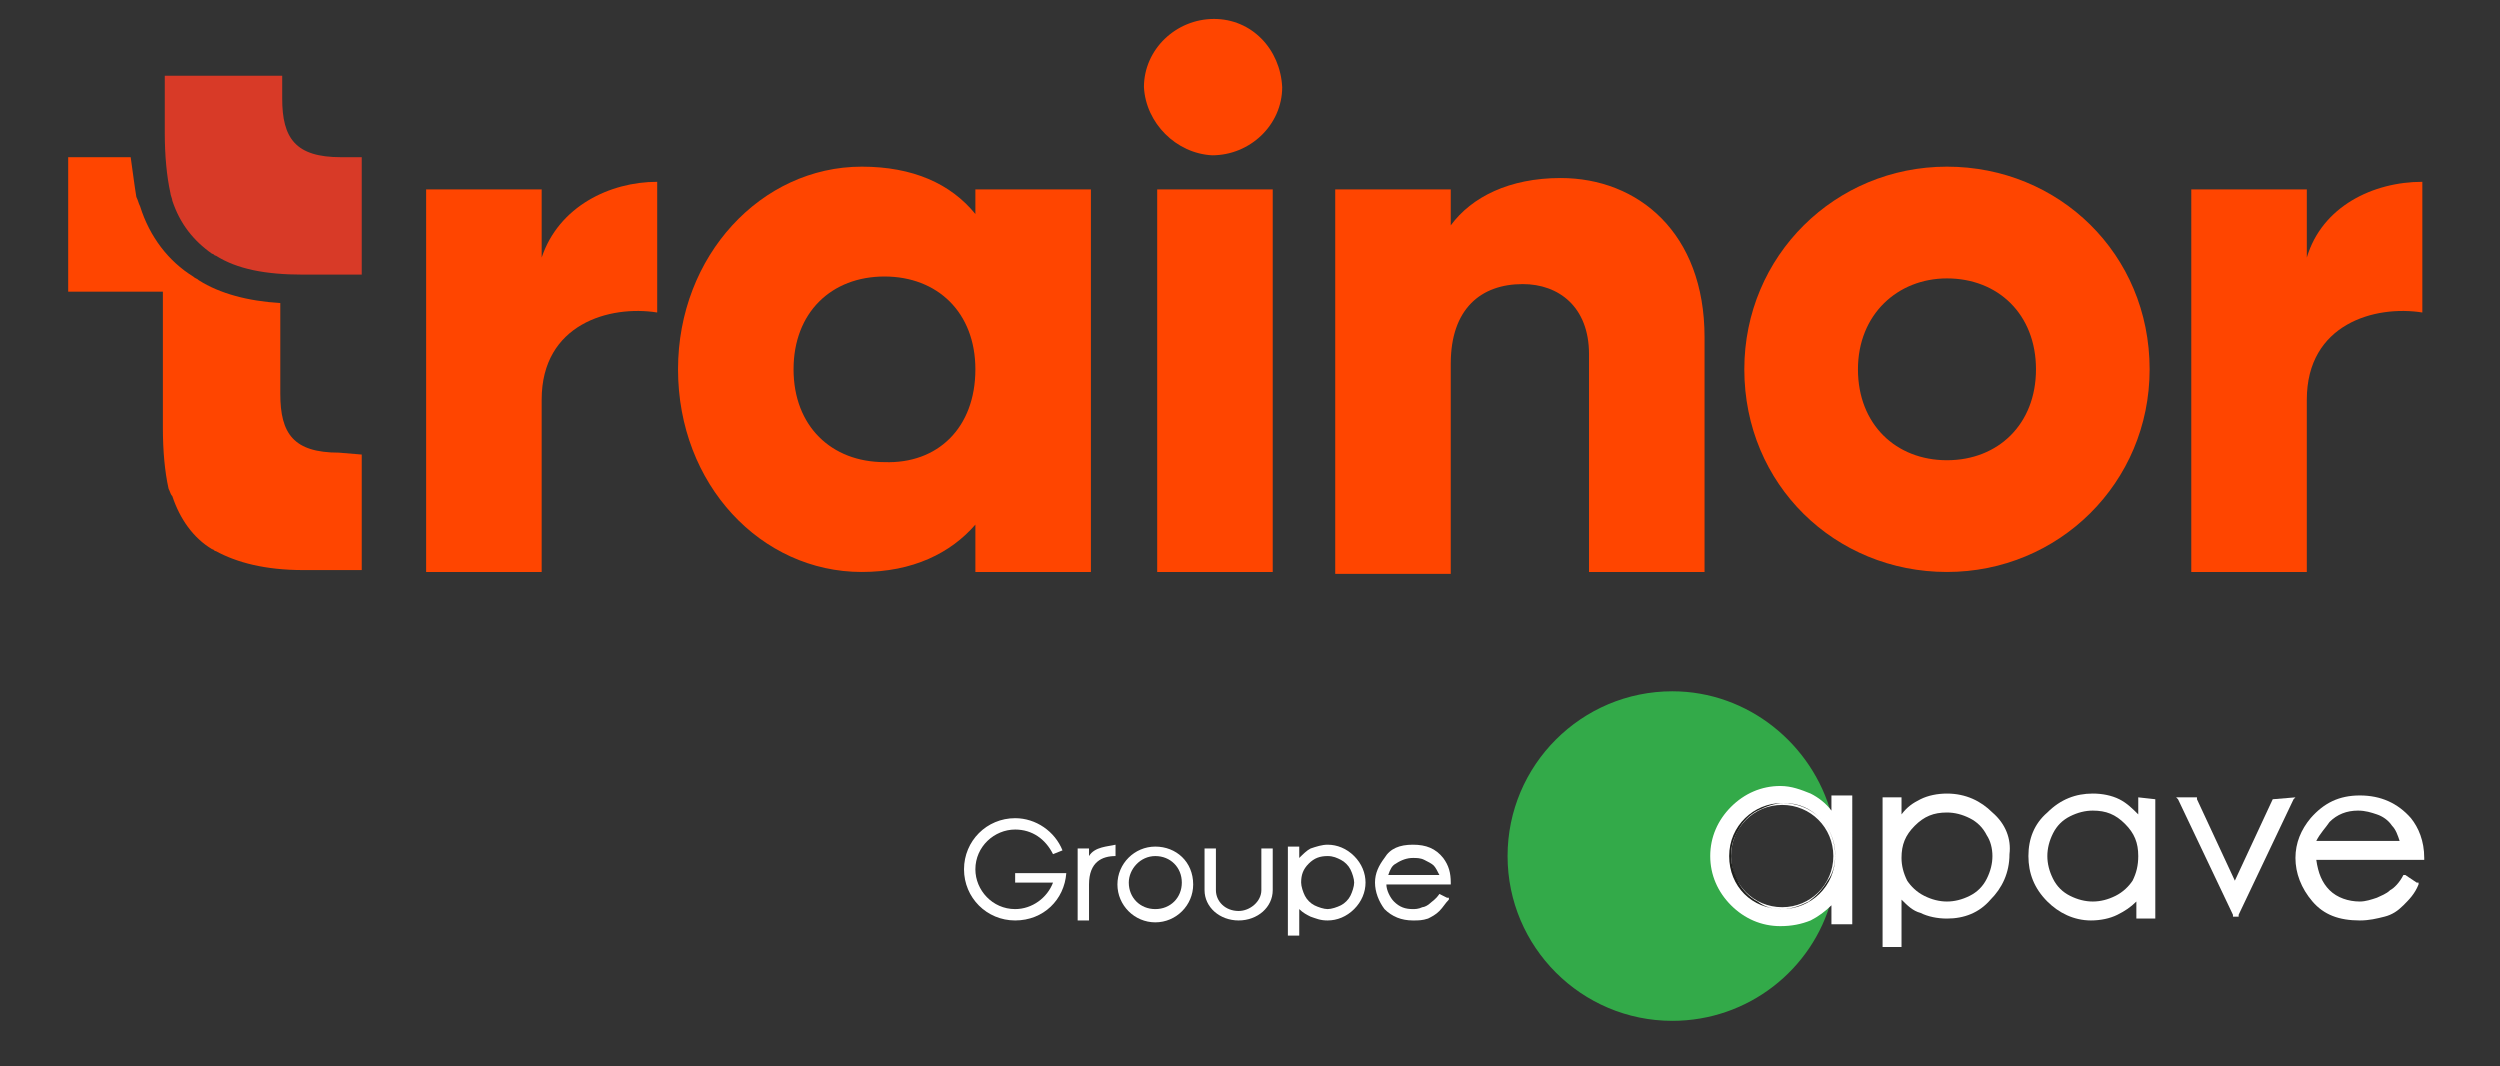 <?xml version="1.0" encoding="utf-8"?>
<!-- Generator: Adobe Illustrator 28.0.0, SVG Export Plug-In . SVG Version: 6.00 Build 0)  -->
<svg version="1.1" xmlns="http://www.w3.org/2000/svg" xmlns:xlink="http://www.w3.org/1999/xlink" x="0px" y="0px"
	 viewBox="0 0 132 56.3" style="enable-background:new 0 0 132 56.3;" xml:space="preserve">
<rect x="0" y="0" width="132" height="56.3" fill="#333333" stroke="none"/>
<style type="text/css">
	.st0{display:none;}
	.st1{display:inline;}
	.st2{fill-rule:evenodd;clip-rule:evenodd;fill:#14305E;}
	.st3{fill-rule:evenodd;clip-rule:evenodd;fill:#6F8F9D;}
	.st4{fill:#FF4500;}
	.st5{fill:#D83A27;}
	.st6{fill:#FFFFFF;}
	.st7{fill:#33AA49;}
	.st8{fill:#1F201D;}
</style>
<g id="Layer_1">
	<g id="Lager_2" class="st0">
		<g id="Login" transform="translate(-24, -24)" class="st1">
			<g id="TU_Liggande_blue_PO" transform="translate(24, 24)">
				<polyline id="Fill-1" class="st2" points="55.8,7.7 45.9,7.7 45.9,9.4 49.7,9.4 49.7,19 51.9,19 51.9,9.4 55.8,9.4 55.8,7.7 
									"/>
				<path id="Fill-2" class="st2" d="M57.5,11c-0.5,0.1-0.9,0.4-1.2,0.7c-0.4,0.4-0.7,0.9-1,1.5c-0.2,0.6-0.4,1.3-0.4,2
					c0,0.5,0.1,1.1,0.3,1.6s0.4,0.9,0.7,1.3c0.2,0.2,0.4,0.4,0.6,0.5c0.2,0.1,0.4,0.2,0.7,0.3c0.2,0.1,0.5,0.1,0.8,0.2
					c0.3,0,0.6,0.1,1,0.1h3v-1.5h-2.6c-0.5,0-0.8,0-1.1-0.1s-0.5-0.2-0.7-0.3c-0.2-0.2-0.4-0.4-0.4-0.6c-0.1-0.2-0.1-0.5-0.2-0.9h5
					v-1.5h-5c0.1-0.7,0.3-1.1,0.7-1.4c0.4-0.3,0.9-0.4,1.7-0.4H62V11h-2.8C58.6,10.8,58,10.8,57.5,11"/>
				<path id="Fill-3" class="st2" d="M69.6,10.8L66,14V7.7h-2V19h2v-3.6h1.6c0.4,0,0.7,0,1,0.1c0.2,0,0.4,0.1,0.6,0.2
					c0.1,0.1,0.2,0.3,0.3,0.5c0.1,0.2,0.1,0.5,0.1,0.8v2h2v-2c0-0.6,0-1-0.1-1.4s-0.2-0.7-0.4-0.9c-0.2-0.2-0.5-0.4-0.8-0.5
					C69.8,14.1,69.4,14,69,14h-0.8l3.8-3.3h-2.4"/>
				<path id="Fill-4" class="st2" d="M79.3,11c-0.4-0.1-1-0.2-1.7-0.2h-4.2V19h2v-6.7h2c0.6,0,1,0.1,1.3,0.4
					c0.2,0.3,0.4,0.7,0.4,1.3v5h2v-5c0-1.1-0.2-1.9-0.7-2.4C80,11.3,79.7,11.1,79.3,11"/>
				<polygon id="Fill-5" class="st2" points="83.3,9.6 85.2,9.6 85.2,7.7 83.3,7.7 				"/>
				<polygon id="Fill-6" class="st2" points="83.3,19 85.2,19 85.2,10.8 83.3,10.8 				"/>
				<path id="Fill-7" class="st2" d="M94.5,14.7c-0.2-0.2-0.5-0.4-0.8-0.5C93.4,14.1,93,14,92.5,14h-0.8l3.8-3.3h-2.3L89.6,14V7.7
					h-2V19h2v-3.6h1.6c0.4,0,0.7,0,1,0.1c0.2,0,0.4,0.1,0.6,0.2c0.1,0.1,0.2,0.3,0.3,0.5c0.1,0.2,0.1,0.5,0.1,0.8v2h2v-2
					c0-0.6,0-1-0.1-1.4C94.8,15.2,94.7,14.9,94.5,14.7"/>
				<path id="Fill-8" class="st2" d="M102.4,17.5h-2c-0.6,0-1-0.1-1.3-0.4c-0.2-0.2-0.4-0.7-0.4-1.3v-5h-2v5c0,0.6,0.1,1,0.2,1.4
					c0.1,0.4,0.3,0.7,0.5,1c0.2,0.2,0.3,0.3,0.5,0.4s0.3,0.2,0.6,0.3C98.7,19,99,19,99.3,19s0.6,0,1.1,0h4.1v-8.3h-2L102.4,17.5"/>
				<path id="Fill-9" class="st2" d="M109.4,7.7h-2v3.1h-1.5v1.5h1.5v4c0,0.6,0,1.1,0.1,1.4s0.3,0.6,0.5,0.8
					c0.2,0.2,0.5,0.3,0.8,0.4s0.7,0.1,1.2,0.1h1.7v-1.5h-1c-0.3,0-0.5,0-0.7-0.1c-0.2,0-0.3-0.1-0.4-0.2s-0.2-0.3-0.2-0.5
					s-0.1-0.5-0.1-0.8v-3.7h2.3v-1.5h-2.3L109.4,7.7"/>
				<path id="Fill-10" class="st2" d="M119,16.7c-0.3,0.5-1,0.8-1.9,0.8h-1.9v-5.2h1.9c0.8,0,1.4,0.2,1.7,0.6c0.4,0.4,0.5,1.1,0.5,2
					C119.5,15.6,119.3,16.2,119,16.7z M120.6,11.9c-0.3-0.4-0.7-0.7-1.2-0.9s-1.1-0.3-1.8-0.3h-2.2v-3h-2V19h3.5c0.5,0,0.8,0,1.2,0
					c0.3,0,0.6-0.1,0.9-0.1c0.2-0.1,0.5-0.1,0.7-0.3c0.2-0.1,0.4-0.3,0.6-0.4c0.9-0.8,1.4-1.9,1.4-3.4c0-0.6-0.1-1.1-0.2-1.6
					C121.1,12.6,120.9,12.2,120.6,11.9z"/>
				<polygon id="Fill-11" class="st2" points="123.3,9.6 125.3,9.6 125.3,7.7 123.3,7.7 				"/>
				<polygon id="Fill-12" class="st2" points="123.3,19 125.3,19 125.3,10.8 123.3,10.8 				"/>
				<polygon id="Fill-13" class="st2" points="127.6,19 129.6,19 129.6,7.7 127.6,7.7 				"/>
				<path id="Fill-14" class="st2" d="M137.6,17.5h-1.9c-1.5,0-2.3-0.9-2.3-2.7c0-1.7,0.8-2.6,2.4-2.6h1.8V17.5z M137.6,10.8h-2.1
					c-1.2,0-2,0.2-2.7,0.7c-0.5,0.4-0.8,0.8-1.1,1.5c-0.3,0.6-0.4,1.3-0.4,2s0.1,1.3,0.3,1.8s0.5,1,0.9,1.3c0.2,0.2,0.4,0.3,0.6,0.4
					c0.2,0.1,0.4,0.2,0.7,0.3c0.2,0.1,0.5,0.1,0.8,0.2c0.3,0,0.7,0.1,1.1,0.1h3.9V7.7h-2V10.8z"/>
				<path id="Fill-15" class="st2" d="M147.7,17.5h-2.8c-0.5,0-0.9-0.1-1.1-0.2c-0.2-0.2-0.3-0.4-0.3-0.8c0-0.5,0.2-0.8,0.6-0.9
					c0.1,0,0.2-0.1,0.3-0.1s0.3,0,0.6,0h2.8v2H147.7z M149,11.6c-0.1-0.2-0.3-0.3-0.5-0.4c-0.2-0.1-0.4-0.2-0.6-0.3
					c-0.2-0.1-0.5-0.1-0.8-0.1s-0.7,0-1.1,0h-4.2v1.5h4c0.5,0,0.8,0,1.1,0.1c0.2,0.1,0.4,0.2,0.5,0.4c0.1,0.1,0.2,0.3,0.2,0.5
					s0,0.4,0,0.8h-2.9c-0.9,0-1.6,0.1-2,0.3s-0.7,0.5-1,0.9c-0.2,0.4-0.4,0.9-0.4,1.4c0,0.9,0.3,1.5,0.9,2c0.1,0.1,0.3,0.2,0.4,0.2
					c0.1,0.1,0.3,0.1,0.5,0.2c0.2,0,0.4,0.1,0.7,0.1s0.6,0,1.1,0h4.6v-5c0-0.7,0-1.2-0.1-1.5C149.4,12.2,149.3,11.9,149,11.6z"/>
				<path id="Fill-16" class="st2" d="M157.2,11.4c-0.3-0.2-0.6-0.4-1-0.5s-0.9-0.1-1.6-0.1h-2.7V19h2v-6.7h0.7c0.6,0,1,0.1,1.2,0.3
					s0.3,0.6,0.3,1.2v0.6h1.9v-0.8c0-0.6,0-1.1-0.1-1.4C157.7,11.9,157.5,11.6,157.2,11.4"/>
				<path id="Fill-17" class="st2" d="M165.1,11c-0.4-0.1-1-0.2-1.7-0.2h-4.2V19h2v-6.7h2c0.6,0,1,0.1,1.3,0.4
					c0.2,0.3,0.4,0.7,0.4,1.3v5h2v-5c0-1.1-0.2-1.9-0.7-2.4C165.8,11.3,165.5,11.1,165.1,11"/>
				<path id="Fill-18" class="st2" d="M174.8,17.5H172c-0.5,0-0.9-0.1-1.1-0.2c-0.2-0.2-0.3-0.4-0.3-0.8c0-0.5,0.2-0.8,0.6-0.9
					c0.1,0,0.2-0.1,0.3-0.1s0.3,0,0.6,0h2.8v2H174.8z M176.7,12.5c-0.1-0.4-0.3-0.7-0.5-0.9c-0.1-0.2-0.3-0.3-0.5-0.4
					c-0.2-0.1-0.4-0.2-0.6-0.3c-0.2-0.1-0.5-0.1-0.8-0.1s-0.7,0-1.1,0H169v1.5h4c0.5,0,0.8,0,1.1,0.1c0.2,0.1,0.4,0.2,0.5,0.4
					c0.1,0.1,0.2,0.3,0.2,0.5s0,0.4,0,0.8h-2.9c-0.9,0-1.6,0.1-2,0.3s-0.7,0.5-1,0.9c-0.2,0.4-0.4,0.9-0.4,1.4c0,0.9,0.3,1.5,0.9,2
					c0.1,0.1,0.3,0.2,0.4,0.2c0.1,0.1,0.3,0.1,0.5,0.2c0.2,0,0.4,0.1,0.7,0.1s0.6,0,1.1,0h4.6v-5C176.8,13.4,176.8,12.9,176.7,12.5z
					"/>
				<path id="Fill-19" class="st2" d="M37,20c-1,0-1.8-0.8-1.8-1.8s0.8-1.8,1.8-1.8s1.8,0.8,1.8,1.8C38.9,19.2,38.1,20,37,20z
					 M30.3,25.5c0.4-0.6,1.2-0.7,1.8-0.3s0.7,1.2,0.3,1.7c-0.4,0.6-1.2,0.7-1.8,0.3S29.9,26.1,30.3,25.5z M20,9.7
					c-1.7,0-3-1.3-3-2.9s1.3-2.9,3-2.9s3,1.3,3,2.9S21.6,9.7,20,9.7z M9.4,27.2c-0.6,0.4-1.4,0.3-1.8-0.3c-0.4-0.6-0.3-1.3,0.3-1.7
					s1.4-0.2,1.8,0.3C10.1,26.1,10,26.8,9.4,27.2z M2.9,20c-1,0-1.8-0.8-1.8-1.8s0.8-1.8,1.8-1.8s1.8,0.8,1.8,1.8
					C4.8,19.2,3.9,20,2.9,20z M8.9,11.7c-1.1,0-2.1-0.9-2.1-2s0.9-2,2.1-2s2.1,0.9,2.1,2S10,11.7,8.9,11.7z M31.1,7.6
					c1.1,0,2.1,0.9,2.1,2s-0.9,2-2.1,2c-1.1,0-2.1-0.9-2.1-2S30,7.6,31.1,7.6z M37,15.4c-1.6,0-2.9,1.3-2.9,2.9c0,0.1,0,0.2,0,0.2
					l-7.5,1.8l3.5-7.5c0.3,0.1,0.7,0.2,1,0.2c1.8,0,3.3-1.4,3.3-3.2s-1.5-3.2-3.3-3.2S27.8,8,27.8,9.8c0,1,0.5,1.9,1.2,2.5l-3.9,8.4
					L21,25.3v-14c2.2-0.4,3.8-2.3,3.8-4.6C24.8,4.1,22.7,2,20,2c-2.6,0-4.8,2.1-4.8,4.7c0,2.3,1.6,4.2,3.8,4.6v13.8l-4.1-4.6
					L11,12.1c0.7-0.6,1.2-1.5,1.2-2.5c0-1.8-1.5-3.2-3.3-3.2C7,6.4,5.6,7.9,5.6,9.7s1.5,3.2,3.3,3.2c0.4,0,0.7-0.1,1-0.2l3.5,7.5
					l-7.5-1.8c0-0.1,0-0.2,0-0.2c0-1.6-1.3-2.9-2.9-2.9s-3,1.4-3,2.9c0,1.6,1.3,2.9,2.9,2.9c1.1,0,2.1-0.6,2.6-1.6l8.4,2v-0.1
					l1.6,1.8l-5.2,2c0,0,0-0.1-0.1-0.1c-0.6-0.9-1.9-1.1-2.8-0.5s-1.1,1.9-0.5,2.8s1.9,1.1,2.8,0.5c0.7-0.4,0.9-1.2,0.8-1.9l5.5-2.1
					l3,3.1v5.2c-5.2,0-9.8,0.2-12.6,0.6h27.3c-2.9-0.3-7.5-0.5-12.8-0.6V27l2.8-3.1l5.5,2.1c-0.1,0.7,0.2,1.5,0.8,1.9
					c0.9,0.6,2.2,0.4,2.8-0.5s0.4-2.1-0.5-2.8c-0.9-0.6-2.2-0.4-2.8,0.5l-0.1,0.1l-5.2-2l1.6-1.8v0.1l8.4-2c0.5,0.9,1.5,1.6,2.6,1.6
					c1.6,0,2.9-1.3,2.9-2.9C40,16.7,38.7,15.4,37,15.4z"/>
				<path id="Fill-20" class="st3" d="M46.9,31.9c0.4,0,0.7,0.3,0.7,0.7c0,0.4-0.3,0.6-0.7,0.6s-0.7-0.3-0.7-0.6
					C46.3,32.2,46.6,31.9,46.9,31.9"/>
				<path id="Fill-21" class="st3" d="M49.9,31.9c0.4,0,0.7,0.3,0.7,0.7c0,0.4-0.3,0.6-0.7,0.6s-0.7-0.3-0.7-0.6
					C49.3,32.2,49.6,31.9,49.9,31.9"/>
				<g id="Group-25" transform="translate(52.114, 23.833)">
					<g id="Clip-23">
					</g>
					<path id="Fill-22" class="st3" d="M0.8,8.1c0.4,0,0.7,0.3,0.7,0.7S1.2,9.4,0.8,9.4S0.1,9.1,0.1,8.8C0.1,8.4,0.4,8.1,0.8,8.1"/>
					<path id="Fill-24" class="st3" d="M4.6,8.8c0.6,0,1.2-0.2,1.6-0.6c0.6-0.6,1-1.7,1-2.5c0-0.6-0.3-1.3-1-1.3
						c-0.2,0-0.3,0-0.5,0.1L4.6,8.8z M6.4,2.4L6,4c0.2-0.1,0.4-0.1,0.7-0.1c1.1,0,1.5,0.9,1.5,1.8S7.7,7.7,7,8.4s-1.5,1-2.5,1
						L4.4,9.6c0,0.2-0.2,0.7-0.2,0.8c0,0.4,0.4,0.3,0.7,0.4l-0.1,0.4H2.4l0.1-0.4c0.6,0,0.7-0.1,0.9-0.7l1.4-5.2
						C4.5,5.1,4,5.4,3.7,5.7L3.5,5.4C3.9,5,4.4,4.6,4.9,4.3l0.7-2L6.4,2.4L6.4,2.4z"/>
				</g>
				<path id="Fill-26" class="st3" d="M64.9,26.5c0.3,0,0.6-0.2,0.6-0.5s-0.3-0.6-0.6-0.6c-0.3,0-0.6,0.3-0.6,0.6
					S64.6,26.5,64.9,26.5z M64.9,25c0.5,0,1,0.4,1,0.9s-0.4,0.9-1,0.9c-0.5,0-1-0.4-1-0.9C63.9,25.5,64.4,25,64.9,25z M64.8,28.8
					c0-0.3-0.2-0.6-0.5-0.6c-0.8,0-1.3,0.8-1.7,1.4c-0.3,0.6-0.7,1.7-0.7,2.4c0,0.3,0.2,0.7,0.5,0.7C63.6,32.7,64.8,29.7,64.8,28.8z
					 M65.3,27.8h1l-0.8,2.3c-0.1,0.3-0.7,1.9-0.7,2.1c0,0.1,0,0.2,0.1,0.2c0.2,0,0.6-0.4,1.1-1.2l0.3,0.2c-0.7,1.2-1.2,1.9-1.8,1.9
					c-0.4,0-0.6-0.3-0.6-0.6s0.1-0.5,0.2-0.7l0,0c-0.3,0.7-0.9,1.4-1.8,1.4c-0.9,0-1.3-0.7-1.3-1.5c0-1.6,1.5-4,3.3-4
					c0.5,0,0.8,0.2,1,0.6V27.8z"/>
				<path id="Fill-27" class="st3" d="M71.3,29.7c-0.3,0.6-0.6,1.6-0.6,2.2c0,0.3,0.1,0.7,0.4,0.7c1.1,0,2.2-2.8,2.2-3.7
					c0-0.4-0.1-0.8-0.6-0.8C72.1,28.2,71.6,29.2,71.3,29.7z M74,26.5c0-0.1,0.1-0.4,0.1-0.5c0-0.3-0.3-0.3-0.8-0.3l0.1-0.4l1.9-0.3
					l-1.9,6.7c0,0.1-0.1,0.3-0.1,0.4c0,0.1,0,0.3,0.2,0.3c0.3,0,0.8-1,0.9-1.3l0.3,0.1C74.4,31.8,73.8,33,73,33
					c-0.4,0-0.7-0.3-0.7-0.6c0-0.2,0.1-0.4,0.1-0.6l0,0c-0.4,0.6-1,1.3-1.8,1.3s-1.1-0.8-1.1-1.5c0-1.7,1.7-4.1,3.1-4.1
					c0.4,0,0.6,0.1,0.9,0.3L74,26.5z"/>
				<path id="Fill-28" class="st3" d="M77.9,25.1c0.4,0,0.7,0.3,0.7,0.7c0,0.4-0.3,0.6-0.7,0.6c-0.4,0-0.7-0.3-0.7-0.6
					C77.2,25.4,77.5,25.1,77.9,25.1z M78.1,31.5c-0.4,0.6-1,1.7-1.8,1.7c-0.4,0-0.7-0.3-0.7-0.7c0-0.3,0.2-0.7,0.3-1l0.8-2.2
					c0-0.1,0.2-0.4,0.2-0.5s0-0.3-0.1-0.3c-0.2,0-0.8,0.9-0.9,1.1l-0.3-0.2c0.3-0.6,1.1-1.7,1.8-1.7c0.4,0,0.5,0.3,0.5,0.6
					c0,0.4-0.2,0.8-0.3,1.2L76.7,32c0,0.1-0.1,0.3-0.1,0.4c0,0.1,0,0.1,0.1,0.1c0.3,0,0.9-1,1.1-1.2L78.1,31.5z"/>
				<path id="Fill-29" class="st3" d="M80,30.2c0.1-0.3,0.4-1.1,0.4-1.3c0-0.1,0-0.3-0.2-0.3s-0.5,0.5-1,1.3l-0.3-0.2
					c0.4-0.5,1.1-1.9,1.8-1.9c0.4,0,0.6,0.4,0.6,0.8c0,0.8-0.5,1.8-0.8,2.5l-0.1,0.3l0,0l1.8-2.8c0.3-0.3,0.6-0.8,1.1-0.8
					s0.7,0.5,0.7,0.9c0,0.5-0.3,1.1-0.4,1.6L83,32.1c0,0.1-0.1,0.4-0.1,0.5s0,0.1,0.1,0.1c0.3,0,0.9-0.9,1.1-1.2l0.3,0.2
					c-0.6,1-1.1,1.7-1.8,1.7c-0.4,0-0.6-0.3-0.6-0.7c0-0.3,0.1-0.7,0.2-1l0.7-2c0.1-0.2,0.2-0.6,0.2-0.8c0-0.1,0-0.3-0.2-0.3
					s-0.5,0.4-0.6,0.6l-2.5,4H79L80,30.2"/>
				<path id="Fill-30" class="st3" d="M88.8,28.8c0-0.3-0.2-0.6-0.5-0.6c-0.8,0-1.3,0.8-1.7,1.4c-0.3,0.6-0.7,1.7-0.7,2.4
					c0,0.3,0.2,0.7,0.5,0.7C87.5,32.7,88.8,29.7,88.8,28.8z M89.3,27.8h1l-0.8,2.3c-0.1,0.3-0.7,1.9-0.7,2.1c0,0.1,0,0.2,0.1,0.2
					c0.2,0,0.6-0.4,1.1-1.2l0.3,0.2c-0.7,1.2-1.2,1.9-1.8,1.9c-0.4,0-0.6-0.3-0.6-0.6s0.1-0.5,0.2-0.7l0,0c-0.3,0.7-0.9,1.4-1.8,1.4
					S85,32.7,85,31.9c0-1.6,1.5-4,3.3-4c0.5,0,0.8,0.2,1,0.6L89.3,27.8z"/>
				<path id="Fill-31" class="st3" d="M94,29.5c0.3-0.6,1.1-1.8,1.8-1.8c0.4,0,0.6,0.3,0.6,0.7c0,0.3-0.2,0.9-0.3,1.2l-0.6,1.8
					c-0.1,0.2-0.2,0.6-0.2,0.8s0.1,0.5,0.4,0.5c0.8,0,2.2-1.8,2.2-3.1c0-0.5-0.4-0.8-0.4-1.2c0-0.3,0.2-0.6,0.5-0.6
					c0.5,0,0.6,0.7,0.6,1.1c0,1.5-1.3,4.5-3.2,4.5c-0.5,0-1-0.3-1-1c0-0.4,0.2-1,0.3-1.4l0.5-1.7c0-0.1,0.1-0.3,0.1-0.4
					s0-0.2-0.1-0.2c-0.3,0-0.9,0.9-1,1.1L94,29.5"/>
				<path id="Fill-32" class="st3" d="M101.7,25.1c0.4,0,0.7,0.3,0.7,0.7c0,0.4-0.3,0.6-0.7,0.6c-0.4,0-0.7-0.3-0.7-0.6
					C101,25.4,101.3,25.1,101.7,25.1z M101.9,31.5c-0.4,0.6-1,1.7-1.8,1.7c-0.4,0-0.7-0.3-0.7-0.7c0-0.3,0.2-0.7,0.3-1l0.8-2.2
					c0-0.1,0.2-0.4,0.2-0.5s0-0.3-0.1-0.3c-0.2,0-0.8,0.9-0.9,1.1l-0.3-0.2c0.3-0.6,1.1-1.7,1.8-1.7c0.4,0,0.5,0.3,0.5,0.6
					c0,0.4-0.2,0.8-0.3,1.2l-0.8,2.4c0,0.1-0.1,0.3-0.1,0.4s0,0.1,0.1,0.1c0.3,0,0.9-1,1.1-1.2L101.9,31.5z"/>
				<path id="Fill-33" class="st3" d="M103.6,31.9c0,0.1-0.1,0.3-0.1,0.4s0,0.2,0.1,0.2c0.3,0,0.8-1.1,1-1.3l0.3,0.1
					c-0.3,0.6-0.9,1.8-1.7,1.8c-0.5,0-0.7-0.4-0.7-0.8c0-0.3,0.1-0.7,0.2-0.9l1.3-4.9c0-0.1,0.1-0.4,0.1-0.5c0-0.3-0.3-0.3-0.8-0.3
					l0.1-0.4l1.9-0.3L103.6,31.9"/>
				<path id="Fill-34" class="st3" d="M106.6,31.9c0,0.1-0.1,0.3-0.1,0.4s0,0.2,0.1,0.2c0.3,0,0.8-1.1,1-1.3l0.3,0.1
					c-0.3,0.6-0.9,1.8-1.7,1.8c-0.5,0-0.7-0.4-0.7-0.8c0-0.3,0.1-0.7,0.2-0.9l1.3-4.9c0-0.1,0.1-0.4,0.1-0.5c0-0.3-0.3-0.3-0.7-0.3
					l0.1-0.4l1.9-0.3L106.6,31.9"/>
				<path id="Fill-35" class="st3" d="M112.4,28.9c0-0.3-0.2-0.5-0.5-0.5c-0.4,0-1.2,0.4-1.9,2.3C110.8,30.5,112.4,29.8,112.4,28.9z
					 M110.2,26.5c0-0.1,0.1-0.4,0.1-0.5c0-0.3-0.3-0.3-0.8-0.3l0.1-0.4l1.9-0.3l-1.1,4l0,0c0.4-0.6,1-1.4,1.8-1.4c0.6,0,1,0.5,1,1
					c0,0.8-1,1.5-1.7,1.8l0.2,1.1c0,0.2,0.1,0.7,0.3,0.7c0.3,0,0.7-0.8,0.8-1l0.4,0.1c-0.3,0.6-0.8,1.7-1.6,1.7c-0.3,0-0.6,0-1-2.4
					l-0.8,0.2l-0.6,2.1h-0.9L110.2,26.5z"/>
				<path id="Fill-36" class="st3" d="M114.8,32c0,0.4,0.2,0.8,0.7,0.8c1.1,0,2-3,2-3.9c0-0.4-0.2-0.9-0.7-0.9
					C115.7,28.1,114.8,31.1,114.8,32z M118.5,29.4c0,1.8-1.6,3.8-3,3.8c-1,0-1.6-0.8-1.6-1.7c0-1.4,1.4-3.8,3-3.8
					C117.7,27.7,118.5,28.3,118.5,29.4z"/>
				<path id="Fill-37" class="st3" d="M120.1,33.1h-0.8l1.3-3.7c0.1-0.2,0.2-0.4,0.2-0.6c0-0.1,0-0.3-0.2-0.3c-0.3,0-0.9,1-1.1,1.3
					l-0.3-0.2c0.4-0.5,1.1-1.9,1.8-1.9c0.4,0,0.6,0.3,0.6,0.7c0,0.4-0.3,1.2-0.4,1.6l-0.4,0.9l0,0c0.4-0.7,1.5-3.2,2.4-3.2
					c0.3,0,0.5,0.2,0.5,0.5c0,0.5-0.4,0.6-0.8,0.7s-0.5,0.1-0.8,0.4c-0.5,0.6-1.2,1.8-1.5,2.5L120.1,33.1"/>
			</g>
		</g>
	</g>
	<g>
		<path class="st4" d="M17.9,23.9c-2.4,0-3.1-1-3.1-3.1v-1.2v-3.6c-1.7-0.1-3.2-0.5-4.3-1.2c-0.1-0.1-0.2-0.1-0.3-0.2
			c-1.3-0.8-2.3-2.1-2.8-3.7c-0.1-0.2-0.1-0.3-0.2-0.5C7.1,9.8,7,9,6.9,8.3H3.6v7.1h5v4.3v2.9c0,1.2,0.1,2.3,0.3,3.2
			C9,26,9,26.1,9.1,26.2c0.4,1.2,1.1,2.2,2.1,2.8c0.1,0,0.1,0.1,0.2,0.1c1.1,0.6,2.6,1,4.6,1h3.1V24L17.9,23.9L17.9,23.9L17.9,23.9
			L17.9,23.9z"/>
		<path class="st5" d="M19.1,8.3v6.2H16c-2,0-3.5-0.3-4.6-1c-0.1,0-0.1-0.1-0.2-0.1c-1-0.7-1.7-1.6-2.1-2.8c0-0.1-0.1-0.3-0.1-0.4
			c-0.2-0.9-0.3-2-0.3-3.2V4h6.2v1.2c0,2.1,0.7,3.1,3.1,3.1C17.9,8.3,19.1,8.3,19.1,8.3L19.1,8.3z"/>
		<path class="st4" d="M34.7,9.6v6.9c-2.5-0.4-6.1,0.6-6.1,4.6v9.1h-6.1V10h6.1v3.6C29.5,10.9,32.2,9.6,34.7,9.6z"/>
		<path class="st4" d="M57.6,10v20.2h-6.1v-2.5c-1.3,1.5-3.3,2.5-6,2.5c-5.3,0-9.7-4.6-9.7-10.7c0-6,4.4-10.7,9.7-10.7
			c2.7,0,4.7,0.9,6,2.5V10H57.6z M51.5,19.5c0-3-2-4.9-4.8-4.9c-2.8,0-4.8,1.9-4.8,4.9c0,3,2,4.9,4.8,4.9
			C49.5,24.5,51.5,22.6,51.5,19.5z"/>
		<path class="st4" d="M60.4,4.6c0-2,1.7-3.6,3.7-3.6c2,0,3.5,1.6,3.6,3.6c0,2-1.7,3.6-3.7,3.6C62.1,8.1,60.5,6.5,60.4,4.6z
			 M61.1,10h6.1v20.2h-6.1V10z"/>
		<path class="st4" d="M90,17.8v12.4h-6.1V18.7c0-2.5-1.6-3.7-3.5-3.7c-2.2,0-3.8,1.3-3.8,4.2v11.1h-6.1V10h6.1v1.9
			c1.1-1.5,3.1-2.5,5.8-2.5C86.5,9.4,90,12.3,90,17.8L90,17.8z"/>
		<path class="st4" d="M92.1,19.5c0-6,4.8-10.7,10.7-10.7c5.9,0,10.7,4.6,10.7,10.7c0,6-4.8,10.7-10.7,10.7
			C96.9,30.2,92.1,25.6,92.1,19.5z M107.5,19.5c0-2.9-2-4.8-4.7-4.8c-2.6,0-4.7,1.9-4.7,4.8c0,2.9,2,4.8,4.7,4.8
			C105.5,24.3,107.5,22.4,107.5,19.5z"/>
		<path class="st4" d="M127.9,9.6v6.9c-2.5-0.4-6.1,0.6-6.1,4.6v9.1h-6.1V10h6.1v3.6C122.6,10.9,125.3,9.6,127.9,9.6z"/>
		<path class="st6" d="M105.2,42.9c-0.6-0.6-1.4-1-2.4-1c-0.5,0-1,0.1-1.4,0.3c-0.4,0.2-0.7,0.4-1,0.8v-0.9h-1v7.9h1v-2.5
			c0.3,0.3,0.6,0.6,1,0.7c0.4,0.2,0.9,0.3,1.4,0.3c0.9,0,1.7-0.3,2.3-1c0.6-0.6,1-1.4,1-2.4C106.2,44.3,105.9,43.5,105.2,42.9
			L105.2,42.9z M105.2,45.2c0,0.4-0.1,0.8-0.3,1.2c-0.2,0.4-0.5,0.7-0.9,0.9c-0.4,0.2-0.8,0.3-1.2,0.3c-0.4,0-0.8-0.1-1.2-0.3
			c-0.4-0.2-0.7-0.5-0.9-0.8c-0.2-0.4-0.3-0.8-0.3-1.2c0-0.7,0.2-1.2,0.7-1.7c0.5-0.5,1-0.7,1.7-0.7c0.4,0,0.8,0.1,1.2,0.3
			c0.4,0.2,0.7,0.5,0.9,0.9C105.1,44.4,105.2,44.8,105.2,45.2L105.2,45.2z"/>
		<path class="st6" d="M112.9,42.1V43c-0.3-0.3-0.6-0.6-1-0.8c-0.4-0.2-0.9-0.3-1.4-0.3c-0.9,0-1.7,0.3-2.4,1c-0.7,0.6-1,1.4-1,2.3
			c0,0.9,0.3,1.7,1,2.4c0.6,0.6,1.4,1,2.3,1c0.5,0,1-0.1,1.4-0.3c0.4-0.2,0.7-0.4,1-0.7v0.9h1v-6.3L112.9,42.1L112.9,42.1z
			 M112.6,46.5c-0.2,0.3-0.5,0.6-0.9,0.8c-0.4,0.2-0.8,0.3-1.2,0.3c-0.4,0-0.8-0.1-1.2-0.3c-0.4-0.2-0.7-0.5-0.9-0.9
			c-0.2-0.4-0.3-0.8-0.3-1.2s0.1-0.8,0.3-1.2c0.2-0.4,0.5-0.7,0.9-0.9c0.4-0.2,0.8-0.3,1.2-0.3c0.7,0,1.2,0.2,1.7,0.7
			c0.5,0.5,0.7,1,0.7,1.7C112.9,45.7,112.8,46.1,112.6,46.5L112.6,46.5z"/>
		<path class="st6" d="M120,42.2l-2,4.3l-2-4.3l0-0.1h-1.1l0.1,0.1l2.9,6.1l0,0.1h0.3l0-0.1l2.9-6.1l0.1-0.1L120,42.2L120,42.2z"/>
		<path class="st6" d="M127,46.2L127,46.2l-0.1,0c-0.2,0.4-0.5,0.7-0.7,0.8c-0.2,0.2-0.5,0.3-0.7,0.4c-0.3,0.1-0.6,0.2-0.9,0.2
			c-0.6,0-1.2-0.2-1.6-0.6c-0.4-0.4-0.6-0.9-0.7-1.6h5.7v-0.1c0-0.9-0.3-1.6-0.7-2.1c-0.7-0.8-1.6-1.2-2.7-1.2
			c-1.1,0-1.9,0.4-2.6,1.2c-0.5,0.6-0.8,1.3-0.8,2.1c0,0.8,0.3,1.6,0.9,2.3c0.6,0.7,1.4,1,2.5,1c0.5,0,0.9-0.1,1.3-0.2
			c0.4-0.1,0.7-0.3,1-0.6c0.3-0.3,0.6-0.6,0.8-1.1l0-0.1l-0.1,0L127,46.2L127,46.2z M123,43.4c0.4-0.4,0.9-0.6,1.5-0.6
			c0.4,0,0.7,0.1,1,0.2c0.3,0.1,0.6,0.3,0.8,0.6c0.2,0.2,0.3,0.5,0.4,0.8h-4.4C122.5,44,122.8,43.7,123,43.4L123,43.4z"/>
		<path class="st7" d="M88.3,36.5c-4.8,0-8.7,3.9-8.7,8.7s3.9,8.7,8.7,8.7c4,0,7.4-2.7,8.4-6.4c-0.3,0.4-0.7,0.7-1.1,0.9
			c-0.5,0.2-1,0.3-1.5,0.3c-1,0-1.8-0.3-2.5-1c-0.7-0.7-1-1.5-1-2.5c0-1,0.3-1.8,1-2.5c0.7-0.7,1.5-1,2.5-1c0.6,0,1.1,0.1,1.5,0.4
			c0.4,0.2,0.8,0.5,1.1,0.9C95.7,39.3,92.3,36.5,88.3,36.5"/>
		<path class="st6" d="M96.7,42v0.8c-0.3-0.4-0.7-0.7-1.1-0.9c-0.5-0.2-1-0.4-1.6-0.4c-1,0-1.9,0.4-2.6,1.1
			c-0.7,0.7-1.1,1.6-1.1,2.6c0,1,0.4,1.9,1.1,2.6c0.7,0.7,1.6,1.1,2.6,1.1c0.6,0,1.1-0.1,1.6-0.3c0.4-0.2,0.8-0.5,1.1-0.8v1h1.1V42
			H96.7L96.7,42z M94.1,47.9c-1.5,0-2.7-1.2-2.7-2.7c0-1.5,1.2-2.7,2.7-2.7c1.5,0,2.7,1.2,2.7,2.7C96.8,46.7,95.6,47.9,94.1,47.9z"
			/>
		<path class="st8" d="M94.1,42.4c-1.5,0-2.8,1.2-2.8,2.8s1.2,2.8,2.8,2.8c1.5,0,2.8-1.2,2.8-2.8S95.7,42.4,94.1,42.4z M95.5,47.6
			c-0.4,0.2-0.9,0.4-1.4,0.4s-0.9-0.1-1.3-0.4c-0.4-0.2-0.8-0.6-1-1c-0.2-0.4-0.4-0.9-0.4-1.4s0.1-0.9,0.4-1.4c0.2-0.4,0.6-0.8,1-1
			c0.4-0.2,0.9-0.4,1.4-0.4c0.8,0,1.4,0.3,1.9,0.8c0.5,0.5,0.8,1.2,0.8,1.9c0,0.5-0.1,1-0.4,1.4C96.2,47,95.9,47.3,95.5,47.6z"/>
		<path class="st6" d="M76,47.2L76,47.2L76,47.2c-0.2,0.3-0.4,0.4-0.5,0.5c-0.1,0.1-0.3,0.2-0.4,0.2c-0.2,0.1-0.4,0.1-0.5,0.1
			c-0.4,0-0.7-0.1-1-0.4c-0.2-0.2-0.4-0.6-0.4-0.9h3.4v-0.1c0-0.5-0.1-0.9-0.4-1.3c-0.4-0.5-0.9-0.7-1.6-0.7c-0.7,0-1.2,0.2-1.5,0.7
			c-0.3,0.4-0.5,0.8-0.5,1.3c0,0.5,0.2,1,0.5,1.4c0.4,0.4,0.9,0.6,1.5,0.6c0.3,0,0.5,0,0.8-0.1c0.2-0.1,0.4-0.2,0.6-0.4
			c0.2-0.2,0.3-0.4,0.5-0.6l0-0.1l-0.1,0L76,47.2L76,47.2z M73.7,45.6c0.3-0.2,0.6-0.3,0.9-0.3c0.2,0,0.4,0,0.6,0.1
			c0.2,0.1,0.4,0.2,0.5,0.3c0.1,0.1,0.2,0.3,0.3,0.5h-2.7C73.4,45.9,73.5,45.7,73.7,45.6L73.7,45.6z"/>
		<path class="st6" d="M55.7,46.1h-2.1v0.5h2c-0.3,0.8-1.1,1.4-2,1.4c-1.2,0-2.1-1-2.1-2.1c0-1.2,1-2.1,2.1-2.1c0.9,0,1.6,0.5,2,1.3
			l0.5-0.2c-0.4-1-1.4-1.7-2.5-1.7c-1.5,0-2.7,1.2-2.7,2.7c0,1.5,1.2,2.7,2.7,2.7c1.5,0,2.6-1.1,2.7-2.5L55.7,46.1L55.7,46.1z"/>
		<path class="st6" d="M71.5,45.2c-0.4-0.4-0.9-0.6-1.4-0.6c-0.3,0-0.6,0.1-0.9,0.2c-0.2,0.1-0.4,0.3-0.6,0.5v-0.6h-0.6v4.7h0.6V48
			c0.2,0.2,0.4,0.3,0.6,0.4c0.3,0.1,0.5,0.2,0.9,0.2c0.5,0,1-0.2,1.4-0.6c0.4-0.4,0.6-0.9,0.6-1.4S71.9,45.6,71.5,45.2L71.5,45.2z
			 M71.5,46.6c0,0.2-0.1,0.5-0.2,0.7c-0.1,0.2-0.3,0.4-0.5,0.5c-0.2,0.1-0.5,0.2-0.7,0.2c-0.2,0-0.5-0.1-0.7-0.2
			c-0.2-0.1-0.4-0.3-0.5-0.5c-0.1-0.2-0.2-0.5-0.2-0.7c0-0.4,0.1-0.7,0.4-1c0.3-0.3,0.6-0.4,1-0.4c0.3,0,0.5,0.1,0.7,0.2
			c0.2,0.1,0.4,0.3,0.5,0.5C71.4,46.1,71.5,46.4,71.5,46.6L71.5,46.6z"/>
		<path class="st6" d="M61,45.2c0.8,0,1.4,0.6,1.4,1.4c0,0.8-0.6,1.4-1.4,1.4c-0.8,0-1.4-0.6-1.4-1.4C59.6,45.9,60.2,45.2,61,45.2z
			 M61,44.7c-1.1,0-2,0.9-2,2c0,1.1,0.9,2,2,2c1.1,0,2-0.9,2-2C63,45.5,62.1,44.7,61,44.7z"/>
		<path class="st6" d="M65.4,48.6c-1,0-1.8-0.7-1.8-1.6v-2.2h0.6V47c0,0.6,0.5,1.1,1.2,1.1c0.6,0,1.2-0.5,1.2-1.1v-2.2h0.6V47
			C67.2,47.9,66.4,48.6,65.4,48.6z"/>
		<path class="st6" d="M57.5,45.2v-0.4h-0.6v3.8h0.6v-1.9c0-1.2,0.7-1.5,1.4-1.5h0v-0.6C58.5,44.7,57.8,44.7,57.5,45.2L57.5,45.2z"
			/>
	</g>
</g>
<g id="Layer_2" class="st0">
	<g id="Lager_1" class="st1">
		<g>
			<path class="st4" d="M18.9,25.5c-2.3,0-3-1-3-3v-1.1v-3.5c-1.7-0.1-3.1-0.5-4.2-1.1c-0.1-0.1-0.2-0.1-0.3-0.2
				c-1.3-0.8-2.2-2-2.7-3.6c-0.1-0.2-0.1-0.3-0.2-0.5c-0.2-0.7-0.3-1.5-0.3-2.2H5v6.9h4.8v4.2v2.8c0,1.2,0.1,2.2,0.3,3.1
				c0,0.1,0.1,0.3,0.1,0.4c0.4,1.2,1,2.1,2.1,2.8c0.1,0,0.1,0.1,0.2,0.1c1.1,0.6,2.6,0.9,4.5,1h3v-6L18.9,25.5L18.9,25.5z"/>
			<path class="st5" d="M20,10.3v6h-3c-2,0-3.4-0.3-4.5-1c-0.1,0-0.1-0.1-0.2-0.1c-1-0.6-1.7-1.5-2.1-2.8c0-0.1-0.1-0.3-0.1-0.4
				c-0.2-0.8-0.3-1.9-0.3-3V6.1h6v1.1c0,2,0.7,3,3,3C18.9,10.3,20,10.3,20,10.3z"/>
			<path class="st4" d="M35.2,11.5v6.7c-2.4-0.4-5.9,0.6-5.9,4.5v8.9h-5.9V11.9h5.9v3.5C30.1,12.8,32.7,11.5,35.2,11.5z"/>
			<path class="st4" d="M57.5,11.9v19.6h-5.9v-2.4c-1.3,1.5-3.2,2.4-5.9,2.4c-5.2,0-9.4-4.5-9.4-10.4c0-5.8,4.3-10.4,9.4-10.4
				c2.6,0,4.6,0.9,5.9,2.4v-1.3L57.5,11.9L57.5,11.9z M51.6,21.2c0-2.9-2-4.8-4.7-4.8s-4.7,1.8-4.7,4.8c0,2.9,2,4.8,4.7,4.8
				S51.6,24.1,51.6,21.2z"/>
			<path class="st4" d="M60.2,6.7c0-2,1.6-3.5,3.6-3.5c1.9,0,3.4,1.6,3.5,3.5c0,2-1.6,3.5-3.6,3.5C61.8,10.1,60.2,8.6,60.2,6.7z
				 M60.8,11.9h5.9v19.6h-5.9V11.9z"/>
			<path class="st4" d="M88.9,19.5v12.1H83V20.3c0-2.4-1.5-3.6-3.4-3.6c-2.2,0-3.7,1.3-3.7,4v10.7H70V11.9h5.9v1.8
				c1.1-1.5,3-2.4,5.6-2.4C85.6,11.4,88.9,14.2,88.9,19.5z"/>
			<path class="st4" d="M91,21.2c0-5.8,4.6-10.4,10.4-10.4s10.4,4.5,10.4,10.4c0,5.8-4.6,10.4-10.4,10.4S91,27,91,21.2z M106,21.2
				c0-2.8-2-4.6-4.5-4.6S97,18.4,97,21.2s2,4.6,4.5,4.6C104,25.8,106,24,106,21.2z"/>
			<path class="st4" d="M125.8,11.5v6.7c-2.4-0.4-5.9,0.6-5.9,4.5v8.9H114V11.9h5.9v3.5C120.6,12.8,123.3,11.5,125.8,11.5z"/>
		</g>
	</g>
</g>
</svg>
